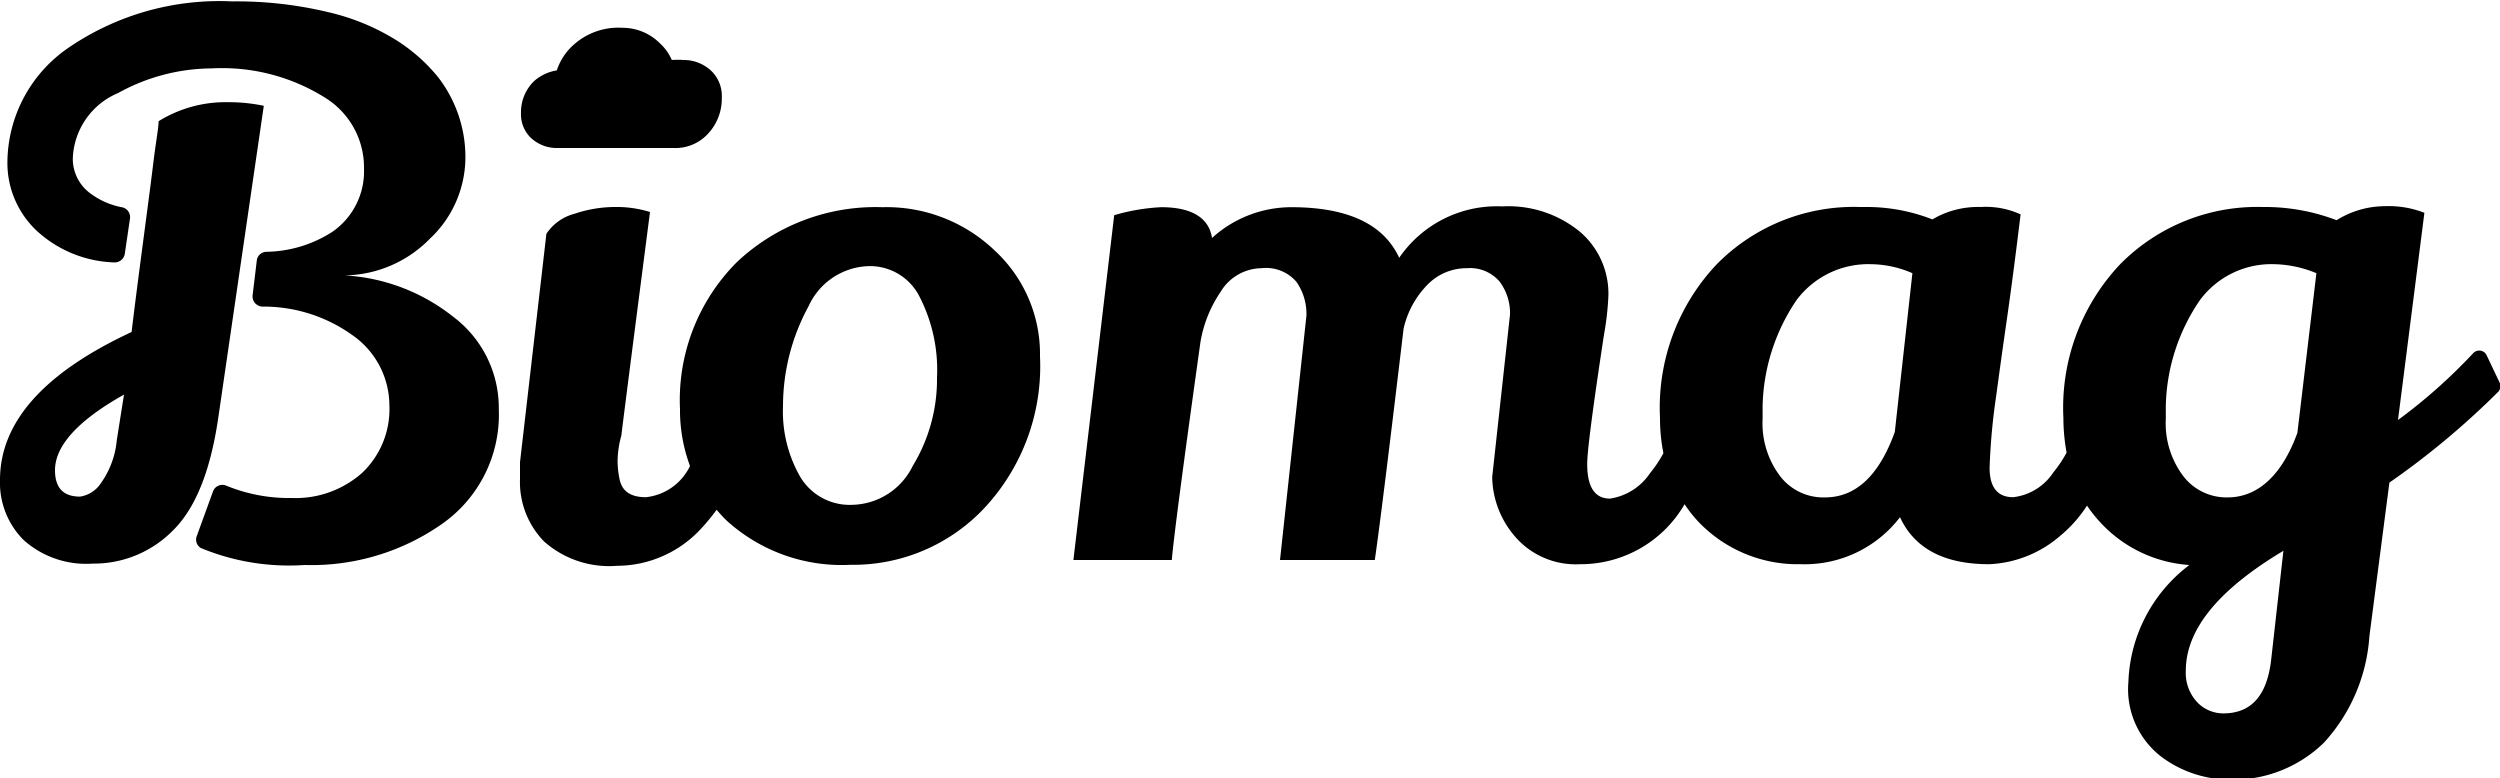 <svg xmlns="http://www.w3.org/2000/svg" viewBox="0 0 125 38.9"><path d="M22.65,15.83a9.59,9.59,0,0,0-5.42-2.06,6.07,6.07,0,0,0,4.26-1.83,5.59,5.59,0,0,0,1.78-4,6.53,6.53,0,0,0-1.38-4.1A8.6,8.6,0,0,0,19.8,2,11.15,11.15,0,0,0,16.42.61,19.6,19.6,0,0,0,11.61.07a13.36,13.36,0,0,0-8.16,2.3A7,7,0,0,0,.37,8.15a4.65,4.65,0,0,0,1.5,3.42A6,6,0,0,0,5.7,13.12a.51.51,0,0,0,.54-.43l.26-1.77a.5.5,0,0,0-.42-.56,3.82,3.82,0,0,1-1.64-.75,2.14,2.14,0,0,1-.8-1.68A3.69,3.69,0,0,1,5.91,4.65a9.74,9.74,0,0,1,4.67-1.23,9.69,9.69,0,0,1,5.73,1.5A4.1,4.1,0,0,1,18.2,8.45a3.67,3.67,0,0,1-1.58,3.14,6.27,6.27,0,0,1-3.3,1,.49.49,0,0,0-.48.43l-.21,1.75a.51.51,0,0,0,.49.56,7.62,7.62,0,0,1,4.49,1.42,4.3,4.3,0,0,1,1.86,3.52,4.39,4.39,0,0,1-1.36,3.37,5,5,0,0,1-3.51,1.26,8.25,8.25,0,0,1-3.27-.61.5.5,0,0,0-.68.28L9.84,26.8a.49.49,0,0,0,.2.6,11.51,11.51,0,0,0,5.19.85,11.38,11.38,0,0,0,6.88-2.06,6.67,6.67,0,0,0,2.83-5.73A5.7,5.7,0,0,0,22.65,15.83Z"/><path d="M13.19,5.29a8.5,8.5,0,0,0-1.77-.18,6.37,6.37,0,0,0-3.49.95c0,.34-.14,1.05-.27,2.13s-.32,2.49-.55,4.24-.41,3.15-.53,4.17Q0,19.66,0,24a4.05,4.05,0,0,0,1.18,3,4.68,4.68,0,0,0,3.45,1.18,5.54,5.54,0,0,0,4-1.64q1.68-1.63,2.27-5.56ZM5.84,22a4.38,4.38,0,0,1-.79,2.15A1.51,1.51,0,0,1,4,24.83c-.84,0-1.25-.44-1.25-1.32,0-1.22,1.15-2.49,3.45-3.78Z"/><path d="M44.12,10.36a10.11,10.11,0,0,0-7.28,2.75A9.76,9.76,0,0,0,34,20.46a8,8,0,0,0,.5,2.84h0a2.77,2.77,0,0,1-2.2,1.56c-.8,0-1.24-.32-1.34-1a4.27,4.27,0,0,1-.08-.86,4.93,4.93,0,0,1,.19-1.23q0-.11,1.43-11.17a5.67,5.67,0,0,0-1.78-.25,6.37,6.37,0,0,0-2,.34,2.42,2.42,0,0,0-1.4,1L26,23.11c0,.29,0,.57,0,.84a4.25,4.25,0,0,0,1.2,3.12,4.9,4.9,0,0,0,3.65,1.22A5.73,5.73,0,0,0,35,26.49a9.88,9.88,0,0,0,.83-1c.15.17.3.34.47.51a8.56,8.56,0,0,0,6.23,2.24,9,9,0,0,0,6.7-2.85A10.39,10.39,0,0,0,52,17.82a7.05,7.05,0,0,0-2.26-5.29A7.82,7.82,0,0,0,44.12,10.36Zm1.52,12.93a3.44,3.44,0,0,1-3,1.95,2.88,2.88,0,0,1-2.63-1.4,6.57,6.57,0,0,1-.86-3.53,10.44,10.44,0,0,1,1.28-5,3.41,3.41,0,0,1,2.92-2A2.77,2.77,0,0,1,46,14.88a8,8,0,0,1,.85,4A8.31,8.31,0,0,1,45.64,23.29Z"/><path d="M125,19.17l-.67-1.41a.41.41,0,0,0-.67-.1A27,27,0,0,1,119.9,21l1.32-10.36a4.91,4.91,0,0,0-2-.33,4.57,4.57,0,0,0-2.39.7,10.08,10.08,0,0,0-3.71-.66A9.62,9.62,0,0,0,106,13.22a10.44,10.44,0,0,0-2.83,7.68,9.59,9.59,0,0,0,.16,1.73,6.32,6.32,0,0,1-.67,1,2.78,2.78,0,0,1-2,1.23c-.78,0-1.18-.49-1.18-1.47a31.43,31.43,0,0,1,.33-3.6c.1-.74.27-2,.52-3.73s.48-3.53.7-5.34a4.18,4.18,0,0,0-2-.37,4.47,4.47,0,0,0-2.41.62,9,9,0,0,0-3.38-.62H93a9.62,9.62,0,0,0-7.16,2.86A10.44,10.44,0,0,0,83,20.9a9.06,9.06,0,0,0,.17,1.76,6.22,6.22,0,0,1-.67,1,2.93,2.93,0,0,1-2,1.27c-.76,0-1.14-.58-1.14-1.73,0-.64.28-2.79.84-6.47a14.25,14.25,0,0,0,.22-1.94A4.07,4.07,0,0,0,79,11.59a5.64,5.64,0,0,0-3.89-1.27,5.92,5.92,0,0,0-5.15,2.57q-1.17-2.54-5.43-2.53a5.9,5.9,0,0,0-3.93,1.54c-.15-1-1-1.54-2.54-1.54a10,10,0,0,0-2.35.4L53.67,28h4.92q.15-1.73,1.43-10.88a6.28,6.28,0,0,1,1-2.51,2.42,2.42,0,0,1,2.06-1.2,2,2,0,0,1,1.74.68,2.79,2.79,0,0,1,.5,1.71L64,28h4.74q.33-2.25,1.44-11.57a4.57,4.57,0,0,1,1.17-2.17,2.73,2.73,0,0,1,2-.85,1.94,1.94,0,0,1,1.63.67,2.62,2.62,0,0,1,.52,1.65l-.89,8.12a4.65,4.65,0,0,0,1.11,2.94A4,4,0,0,0,79,28.21a6,6,0,0,0,5.23-3,6.3,6.3,0,0,0,.81,1,6.86,6.86,0,0,0,5,2A6,6,0,0,0,95,25.86q1.09,2.36,4.48,2.35A5.8,5.8,0,0,0,103,26.8a6.51,6.51,0,0,0,1.35-1.52,6.92,6.92,0,0,0,.63.8,6.65,6.65,0,0,0,4.49,2.17,7.65,7.65,0,0,0-3.05,5.84,4.26,4.26,0,0,0,1.69,3.78,5.76,5.76,0,0,0,3.3,1.11,6.5,6.5,0,0,0,4.8-1.86,8.74,8.74,0,0,0,2.26-5.31l1-7.68a40.12,40.12,0,0,0,5.39-4.49A.43.43,0,0,0,125,19.17ZM94.74,21.6q-1.18,3.27-3.49,3.27A2.72,2.72,0,0,1,89,23.8a4.38,4.38,0,0,1-.87-2.86c0-.2,0-.41,0-.63A9.81,9.81,0,0,1,89.83,15a4.48,4.48,0,0,1,3.73-1.79,5.29,5.29,0,0,1,2.06.45Zm18.81,11.46c-.22,1.74-1,2.61-2.39,2.61a1.81,1.81,0,0,1-1.31-.57,2.14,2.14,0,0,1-.56-1.56c0-2.06,1.62-4.05,4.88-6Zm1.32-11.42c-.78,2.15-2,3.23-3.49,3.23a2.72,2.72,0,0,1-2.22-1.07,4.38,4.38,0,0,1-.87-2.86c0-.2,0-.41,0-.63A9.72,9.72,0,0,1,110,15a4.45,4.45,0,0,1,3.72-1.79,5.76,5.76,0,0,1,2.1.45Z"/><path d="M27.9,7.4h5.77a2.21,2.21,0,0,0,1.68-.66,2.57,2.57,0,0,0,.74-1.86,1.74,1.74,0,0,0-.52-1.33A2,2,0,0,0,34.19,3a3.86,3.86,0,0,0-.6,0A2.44,2.44,0,0,0,33,2.17a2.64,2.64,0,0,0-1.87-.78,3.35,3.35,0,0,0-2.46.86,2.93,2.93,0,0,0-.83,1.27,2.24,2.24,0,0,0-1.13.53,2.16,2.16,0,0,0-.66,1.59,1.64,1.64,0,0,0,.47,1.23A1.89,1.89,0,0,0,27.9,7.4Z"/></svg>